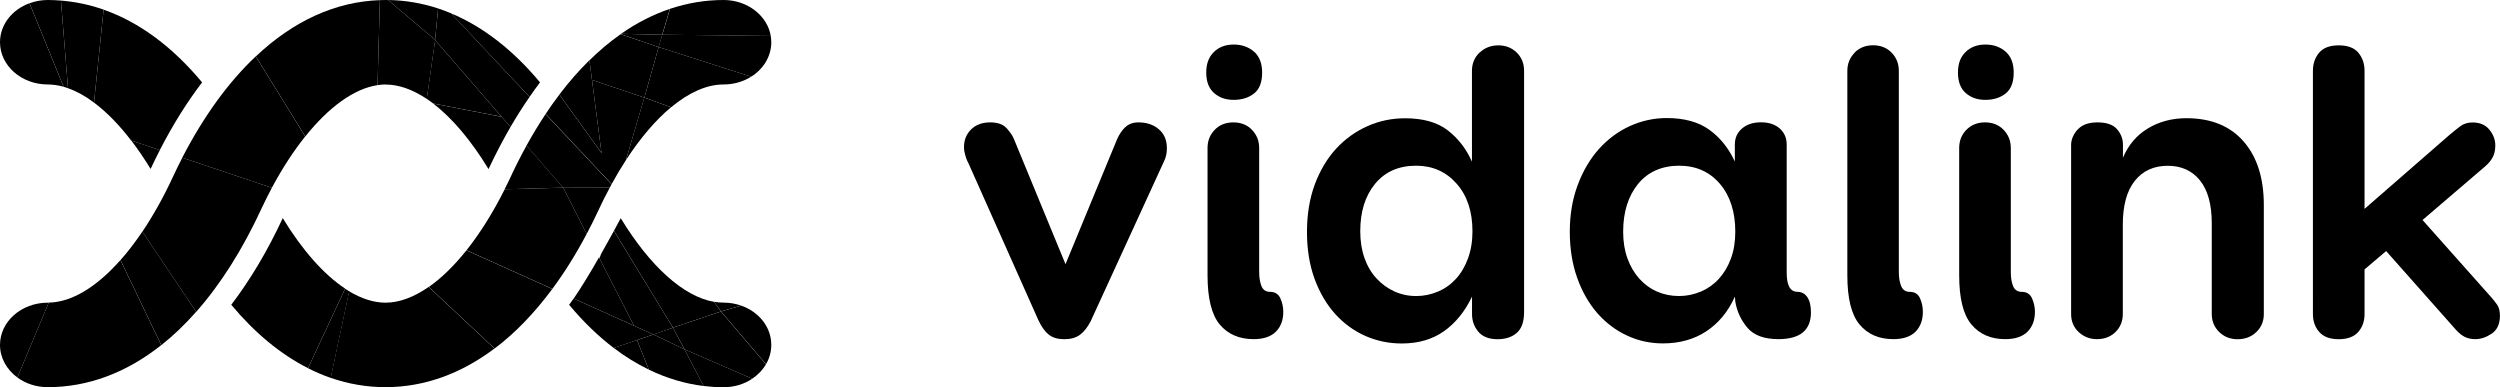 <svg viewBox="0 0 346.24 53.62" xmlns="http://www.w3.org/2000/svg" data-name="Camada 2" id="Camada_2">
  <defs>
    <style>
      .cls-1 {
        fill: #000;
        stroke-width: 0px;
      }
    </style>
  </defs>
  <g data-name="Camada 7" id="Camada_7">
    <g>
      <path d="M6.62,11.7c.71,0,1.45.11,2.18.31L4.08.45C1.69,1.32,0,3.41,0,5.85c0,3.23,2.96,5.85,6.62,5.85Z" class="cls-1"></path>
      <path d="M9.42,12.22L8.44.08c-.61-.05-1.21-.08-1.82-.08-.9,0-1.75.16-2.53.45l4.72,11.57c.2.06.41.13.62.2Z" class="cls-1"></path>
      <path d="M13.02,14.2l1.33-12.87C12.43.66,10.45.24,8.44.08l.98,12.14c1.19.42,2.4,1.08,3.6,1.99Z" class="cls-1"></path>
      <path d="M42.27,18.9l-6.85-11.09c-3.76,3.54-7.19,8.25-10.18,14.03l12.41,4.17c1.45-2.71,3.01-5.1,4.62-7.11Z" class="cls-1"></path>
      <path d="M18.17,19.46l3.96,1.33c1.8-3.49,3.75-6.62,5.86-9.38C23.89,6.48,19.29,3.07,14.35,1.34l-1.33,12.87c1.74,1.3,3.48,3.07,5.15,5.26Z" class="cls-1"></path>
      <path d="M39.16,30.21c-2.12,4.57-4.52,8.57-7.13,12,3.26,3.91,6.83,6.86,10.63,8.78l5.14-11.02c-2.96-1.96-5.94-5.32-8.64-9.76Z" class="cls-1"></path>
      <path d="M37.66,26.01l-12.41-4.17c-.41.79-.81,1.6-1.2,2.44-1.34,2.91-2.8,5.53-4.33,7.8l7.45,11.11c3.39-3.83,6.46-8.68,9.12-14.46.44-.94.9-1.85,1.37-2.73Z" class="cls-1"></path>
      <path d="M59.38,39.73c-2.04,1.42-4.07,2.19-5.99,2.19-1.62,0-3.32-.55-5.04-1.58l-2.56,11.99c2.46.85,5,1.29,7.6,1.29,5.33,0,10.43-1.84,15.09-5.35l-9.11-8.53Z" class="cls-1"></path>
      <path d="M20.86,23.4s.02-.05.03-.07c.41-.87.82-1.71,1.25-2.54l-3.96-1.33c.91,1.19,1.81,2.51,2.68,3.94Z" class="cls-1"></path>
      <path d="M16.69,36.02l5.65,11.78c1.67-1.32,3.28-2.86,4.83-4.62l-7.45-11.11c-.99,1.47-2,2.79-3.03,3.95Z" class="cls-1"></path>
      <path d="M6.75,41.91l-4.35,10.37c1.14.84,2.62,1.34,4.22,1.34,5.58,0,10.89-2,15.71-5.82l-5.65-11.78c-3.3,3.73-6.75,5.84-9.94,5.89Z" class="cls-1"></path>
      <path d="M6.62,41.92c-3.66,0-6.62,2.62-6.62,5.85,0,1.81.94,3.43,2.4,4.51l4.35-10.36s-.08,0-.13,0Z" class="cls-1"></path>
      <path d="M87.83,45.12h-.02s-4.8-9.36-4.8-9.36h0s-.05-.11-.05-.11c-1.14,1.99-2.43,4.14-3.51,5.7l8.38,3.77Z" class="cls-1"></path>
      <path d="M81.25,32.4l-3.25-6.41-8.1.22c-1.64,3.27-3.43,6.11-5.29,8.45l11.89,5.35c1.68-2.27,3.27-4.81,4.75-7.61Z" class="cls-1"></path>
      <path d="M52.29,11.79L52.61.02c-6.16.21-11.99,2.89-17.18,7.79l6.85,11.09c3.28-4.1,6.77-6.62,10.01-7.11Z" class="cls-1"></path>
      <path d="M83.01,35.76l4.8,9.36h.02s2.66,1.21,2.66,1.21l2.71-.95-8.17-13.41c-.47.87-1.09,1.98-1.77,3.18l-.24.6h0s0,0,0,0Z" class="cls-1"></path>
      <path d="M90.49,46.32l-2.26.78,1.64,4.1c2.44,1.18,4.98,1.94,7.58,2.26l-2.67-5.09-4.29-2.05Z" class="cls-1"></path>
      <path d="M85.01,48.2c1.57,1.19,3.19,2.19,4.85,2.99l-1.64-4.1-3.21,1.1Z" class="cls-1"></path>
      <path d="M76.49,40.02l-11.89-5.35c-1.7,2.13-3.46,3.85-5.21,5.07l9.11,8.53c2.84-2.14,5.51-4.9,7.99-8.25Z" class="cls-1"></path>
      <path d="M85.01,48.2l3.21-1.1,2.26-.78-2.66-1.2-8.38-3.77c-.22.31-.43.6-.62.86,1.96,2.35,4.03,4.35,6.19,5.99Z" class="cls-1"></path>
      <path d="M72.93,20.15c-.83,1.5-1.63,3.08-2.39,4.74-.21.45-.43.89-.65,1.32l8.1-.22-5.06-5.84Z" class="cls-1"></path>
      <path d="M60,14.34c2.63,2.02,5.26,5.12,7.66,9.08.96-2.06,1.98-4,3.04-5.83l-1.22-1.41-9.49-1.84Z" class="cls-1"></path>
      <path d="M53.42,11.71c1.83,0,3.75.7,5.69,1.99l1.16-8.15h0v-.03L53.75,0c-.11,0-.22,0-.33,0-.27,0-.54,0-.81.02l-.32,11.77c.38-.06.76-.09,1.13-.09Z" class="cls-1"></path>
      <path d="M60.26,5.54l-1.16,8.15c.3.2.6.41.89.64l9.48,1.84-9.22-10.63Z" class="cls-1"></path>
      <path d="M60.68,1.17C58.43.43,56.11.04,53.75,0l6.51,5.51.42-4.35Z" class="cls-1"></path>
      <path d="M60.26,5.52h0s0,.03,0,.03l9.22,10.63,1.22,1.41c.85-1.46,1.73-2.85,2.64-4.16L62.47,1.84c-.6-.25-1.19-.47-1.79-.67l-.42,4.35Z" class="cls-1"></path>
      <path d="M84.45,25.98c.08-.16.16-.31.25-.46l-9.14-9.72c-.91,1.37-1.79,2.82-2.64,4.36l5.06,5.84,6.46-.02Z" class="cls-1"></path>
      <path d="M86.68,22.2l2.56-8.68-7.25-2.45,1.32,10.14-5.84-8.11c-.65.85-1.28,1.75-1.9,2.68l9.14,9.72c.63-1.16,1.29-2.27,1.97-3.31Z" class="cls-1"></path>
      <path d="M74.79,11.41c-3.74-4.49-7.89-7.71-12.32-9.56l10.87,11.57c.48-.69.96-1.36,1.45-2.01Z" class="cls-1"></path>
      <path d="M86.69,22.17c2-3.07,4.12-5.55,6.25-7.32l-3.71-1.33s-1.63,5.55-2.54,8.65Z" class="cls-1"></path>
      <path d="M89.24,13.52l3.71,1.33c2.46-2.04,4.93-3.15,7.25-3.15,1.43,0,2.75-.4,3.84-1.08l-12.82-4.1-1.98,7.01Z" class="cls-1"></path>
      <path d="M81.99,11.07l7.25,2.45,1.98-7-5.27-1.78c-1.48,1.04-2.93,2.25-4.32,3.62l.36,2.72Z" class="cls-1"></path>
      <path d="M106.75,4.98c-.48-2.82-3.23-4.98-6.54-4.98-2.53,0-5.01.42-7.41,1.22l-1.07,3.59,15.03.17Z" class="cls-1"></path>
      <path d="M91.22,6.52l12.82,4.1c1.68-1.06,2.78-2.8,2.78-4.77,0-.3-.03-.59-.08-.88l-15.03-.17-.5,1.71Z" class="cls-1"></path>
      <path d="M78,25.99l3.25,6.41c.52-.99,1.04-2,1.53-3.06.54-1.18,1.1-2.3,1.68-3.37l-6.46.02Z" class="cls-1"></path>
      <path d="M81.99,11.07l-.36-2.73c-1.44,1.42-2.83,3-4.16,4.75l5.84,8.11-1.32-10.14Z" class="cls-1"></path>
      <path d="M99.86,43.13l-.98-1.33c-4.25-.74-8.88-4.96-12.91-11.58,0,0-.36.69-.94,1.74l8.17,13.41,6.66-2.24Z" class="cls-1"></path>
      <path d="M102.66,42.33c-.76-.27-1.59-.42-2.45-.42-.43,0-.88-.04-1.33-.12l.98,1.33,2.8-.8Z" class="cls-1"></path>
      <path d="M93.2,45.38l1.6,3,9.38,4.07c.79-.53,1.45-1.21,1.9-2l-6.23-7.31-6.66,2.24Z" class="cls-1"></path>
      <path d="M106.09,50.44c.47-.8.73-1.71.73-2.68,0-2.47-1.72-4.57-4.16-5.43l-2.8.8,6.23,7.31Z" class="cls-1"></path>
      <path d="M94.78,48.37l2.67,5.09c.91.11,1.83.17,2.76.17,1.49,0,2.88-.44,3.98-1.18l-9.38-4.07h-.03Z" class="cls-1"></path>
      <path d="M93.2,45.38l-2.71.94,4.29,2.05-1.58-2.99Z" class="cls-1"></path>
      <path d="M47.8,39.98l-5.14,11.02c1.04.52,2.08.97,3.15,1.34l2.56-11.99c-.19-.12-.38-.24-.57-.36Z" class="cls-1"></path>
      <path d="M91.72,4.81l-5.69-.13s-.05.03-.07.05l5.26,1.79.5-1.71Z" class="cls-1"></path>
      <path d="M92.79,1.22c-2.33.79-4.6,1.94-6.77,3.46l5.69.13,1.07-3.59Z" class="cls-1"></path>
      <path d="M155.84,17.63c.45-.45,1.06-.68,1.84-.68,1.13,0,2.07.31,2.81.95.75.63,1.12,1.51,1.12,2.65,0,.63-.12,1.2-.36,1.71l-10.2,22.24c-.43.82-.92,1.45-1.47,1.86-.55.41-1.27.62-2.17.62s-1.62-.21-2.14-.62c-.53-.41-1.01-1.07-1.44-1.98l-9.73-21.83c-.16-.27-.29-.62-.41-1.03-.12-.41-.18-.79-.18-1.15,0-.98.33-1.8.99-2.45.66-.65,1.54-.97,2.64-.97,1.01,0,1.77.26,2.26.79.48.53.83,1.03,1.02,1.5l7.15,17.35,7.16-17.35c.28-.62.64-1.16,1.09-1.61Z" class="cls-1"></path>
      <path d="M173.69,7.16c.74.67,1.11,1.63,1.11,2.89,0,1.34-.37,2.3-1.11,2.89-.75.59-1.68.89-2.82.89s-2-.31-2.72-.94c-.72-.63-1.09-1.57-1.09-2.83s.36-2.17,1.06-2.86c.7-.69,1.62-1.03,2.75-1.03s2.07.34,2.82,1ZM168.23,17.98c.66-.68,1.52-1.03,2.58-1.03s1.92.34,2.58,1.03c.66.69,1,1.52,1,2.51v17.16c0,.79.11,1.45.32,1.98.22.53.62.79,1.2.79.66,0,1.13.29,1.41.88.27.59.41,1.22.41,1.89,0,1.14-.34,2.06-1.03,2.75-.68.68-1.71,1.03-3.08,1.03-1.99,0-3.56-.68-4.69-2.03-1.13-1.36-1.69-3.63-1.69-6.81v-17.64c0-.99.33-1.82.99-2.51Z" class="cls-1"></path>
      <path d="M204.93,7.28c.71-.67,1.57-1,2.58-1s1.86.33,2.55,1c.68.67,1.02,1.51,1.02,2.54v33.38c0,1.34-.33,2.3-1,2.89-.66.59-1.56.89-2.69.89s-2.06-.34-2.64-1.03c-.58-.69-.88-1.51-.88-2.45v-2.42c-.98,2.05-2.27,3.64-3.87,4.78-1.6,1.14-3.56,1.71-5.86,1.71-1.76,0-3.43-.34-5.01-1.03-1.58-.69-2.98-1.71-4.19-3.03-1.21-1.34-2.17-2.97-2.87-4.87-.7-1.91-1.06-4.08-1.06-6.51s.36-4.63,1.08-6.58c.73-1.94,1.71-3.6,2.96-4.96,1.25-1.35,2.7-2.39,4.34-3.12,1.64-.73,3.38-1.09,5.21-1.09,2.5,0,4.47.56,5.92,1.68,1.44,1.12,2.56,2.57,3.34,4.33v-12.57c0-1.02.35-1.87,1.05-2.54ZM199.15,40.39c.96-.41,1.79-1,2.49-1.77.7-.76,1.26-1.71,1.67-2.83.41-1.12.62-2.37.62-3.75,0-2.75-.73-4.95-2.2-6.61-1.46-1.65-3.33-2.48-5.6-2.48-2.42,0-4.32.84-5.69,2.51-1.37,1.67-2.05,3.86-2.05,6.57,0,1.38.2,2.62.59,3.72.39,1.1.94,2.03,1.65,2.8.7.77,1.52,1.36,2.46,1.8.94.43,1.96.65,3.05.65,1.05,0,2.06-.21,3.02-.62Z" class="cls-1"></path>
      <path d="M248.93,40.42c.59,0,1.04.24,1.38.74.33.49.5,1.19.5,2.1,0,2.47-1.5,3.71-4.51,3.71-1.95,0-3.38-.52-4.27-1.56s-1.46-2.25-1.7-3.63l-.05-.71c-.94,2.09-2.25,3.68-3.96,4.81-1.7,1.12-3.7,1.68-6.01,1.68-1.76,0-3.42-.36-4.98-1.09-1.57-.73-2.93-1.76-4.11-3.1-1.16-1.34-2.1-2.96-2.78-4.87-.68-1.91-1.03-4.04-1.03-6.4s.36-4.51,1.09-6.46c.73-1.95,1.7-3.61,2.93-4.99,1.23-1.37,2.66-2.44,4.28-3.18,1.62-.74,3.34-1.12,5.13-1.12,2.42,0,4.39.54,5.89,1.62,1.5,1.08,2.68,2.55,3.54,4.4v-2.36c0-.9.33-1.64.99-2.21.66-.57,1.54-.86,2.63-.86s1.96.29,2.6.86c.64.57.96,1.31.96,2.21v17.75c0,1.77.49,2.65,1.47,2.65ZM235.56,40.39c.95-.41,1.79-1,2.49-1.77.7-.76,1.26-1.7,1.67-2.8.41-1.1.61-2.34.61-3.72,0-2.75-.71-4.97-2.13-6.64-1.42-1.67-3.31-2.51-5.66-2.51s-4.32.85-5.69,2.54c-1.36,1.69-2.05,3.89-2.05,6.61,0,1.37.2,2.6.59,3.68.39,1.08.94,2.02,1.64,2.81.71.78,1.52,1.38,2.46,1.79.94.41,1.96.62,3.05.62,1.05,0,2.06-.21,3.02-.62Z" class="cls-1"></path>
      <path d="M256.84,7.3c.66-.68,1.52-1.03,2.57-1.03s1.91.34,2.58,1.03c.66.69.99,1.52.99,2.51v27.84c0,.79.11,1.45.33,1.98.22.53.61.79,1.2.79.66,0,1.13.29,1.4.88.27.59.4,1.22.4,1.89,0,1.14-.34,2.06-1.02,2.75-.68.68-1.71,1.03-3.07,1.03-1.99,0-3.55-.68-4.68-2.03-1.13-1.36-1.69-3.63-1.69-6.81V9.82c0-.99.33-1.82,1-2.51Z" class="cls-1"></path>
      <path d="M277.78,7.16c.75.67,1.11,1.63,1.11,2.89,0,1.34-.37,2.3-1.11,2.89-.74.59-1.68.89-2.81.89s-1.99-.31-2.72-.94c-.72-.63-1.08-1.57-1.08-2.83s.35-2.17,1.06-2.86c.7-.69,1.62-1.03,2.75-1.03s2.06.34,2.81,1ZM272.34,17.98c.66-.68,1.52-1.03,2.57-1.03s1.92.34,2.58,1.03c.66.69,1,1.52,1,2.51v17.16c0,.79.1,1.45.32,1.98.22.53.62.79,1.2.79.66,0,1.14.29,1.41.88.27.59.41,1.22.41,1.89,0,1.14-.34,2.06-1.03,2.75-.68.68-1.71,1.03-3.08,1.03-1.99,0-3.55-.68-4.68-2.03-1.14-1.36-1.7-3.63-1.7-6.81v-17.64c0-.99.33-1.82.99-2.51Z" class="cls-1"></path>
      <path d="M287.75,17.95c.59-.67,1.5-1,2.75-1s2.15.31,2.7.94c.54.63.82,1.34.82,2.13v1.83c.74-1.77,1.9-3.13,3.46-4.07,1.57-.94,3.34-1.41,5.33-1.41,3.4,0,6.04,1.07,7.91,3.21,1.88,2.15,2.81,5.08,2.81,8.82v15.1c0,.98-.34,1.81-1.03,2.48-.68.66-1.55,1-2.6,1s-1.87-.34-2.55-1c-.68-.67-1.03-1.5-1.03-2.48v-12.57c0-2.6-.54-4.57-1.62-5.93-1.08-1.35-2.57-2.04-4.48-2.04s-3.48.7-4.57,2.1c-1.1,1.39-1.65,3.41-1.65,6.04v12.39c0,.98-.33,1.81-1,2.48-.67.66-1.52,1-2.58,1-.97,0-1.82-.32-2.52-.97-.7-.65-1.06-1.48-1.06-2.5v-23.42c0-.75.3-1.46.89-2.13Z" class="cls-1"></path>
      <path d="M345,41.13c.27.32.55.66.82,1.04.27.37.41.89.41,1.56,0,1.14-.38,1.96-1.14,2.48-.76.51-1.51.76-2.26.76-.55,0-1.02-.1-1.43-.29-.41-.2-.83-.53-1.26-1l-9.67-10.91-2.99,2.54v6.19c0,.98-.29,1.81-.88,2.48-.58.66-1.49,1-2.7,1s-2.11-.34-2.69-1c-.59-.67-.88-1.5-.88-2.48V9.82c0-.99.28-1.82.85-2.51.57-.68,1.48-1.03,2.72-1.03s2.16.34,2.73,1.03c.57.69.85,1.52.85,2.51v19.11l11.78-10.26c.51-.43,1-.82,1.47-1.18.47-.35,1.03-.53,1.7-.53,1.02,0,1.8.33,2.34,1,.55.67.82,1.4.82,2.18,0,.67-.13,1.23-.38,1.68-.25.45-.61.88-1.08,1.27l-8.62,7.38,9.49,10.67Z" class="cls-1"></path>
    </g>
  </g>
</svg>